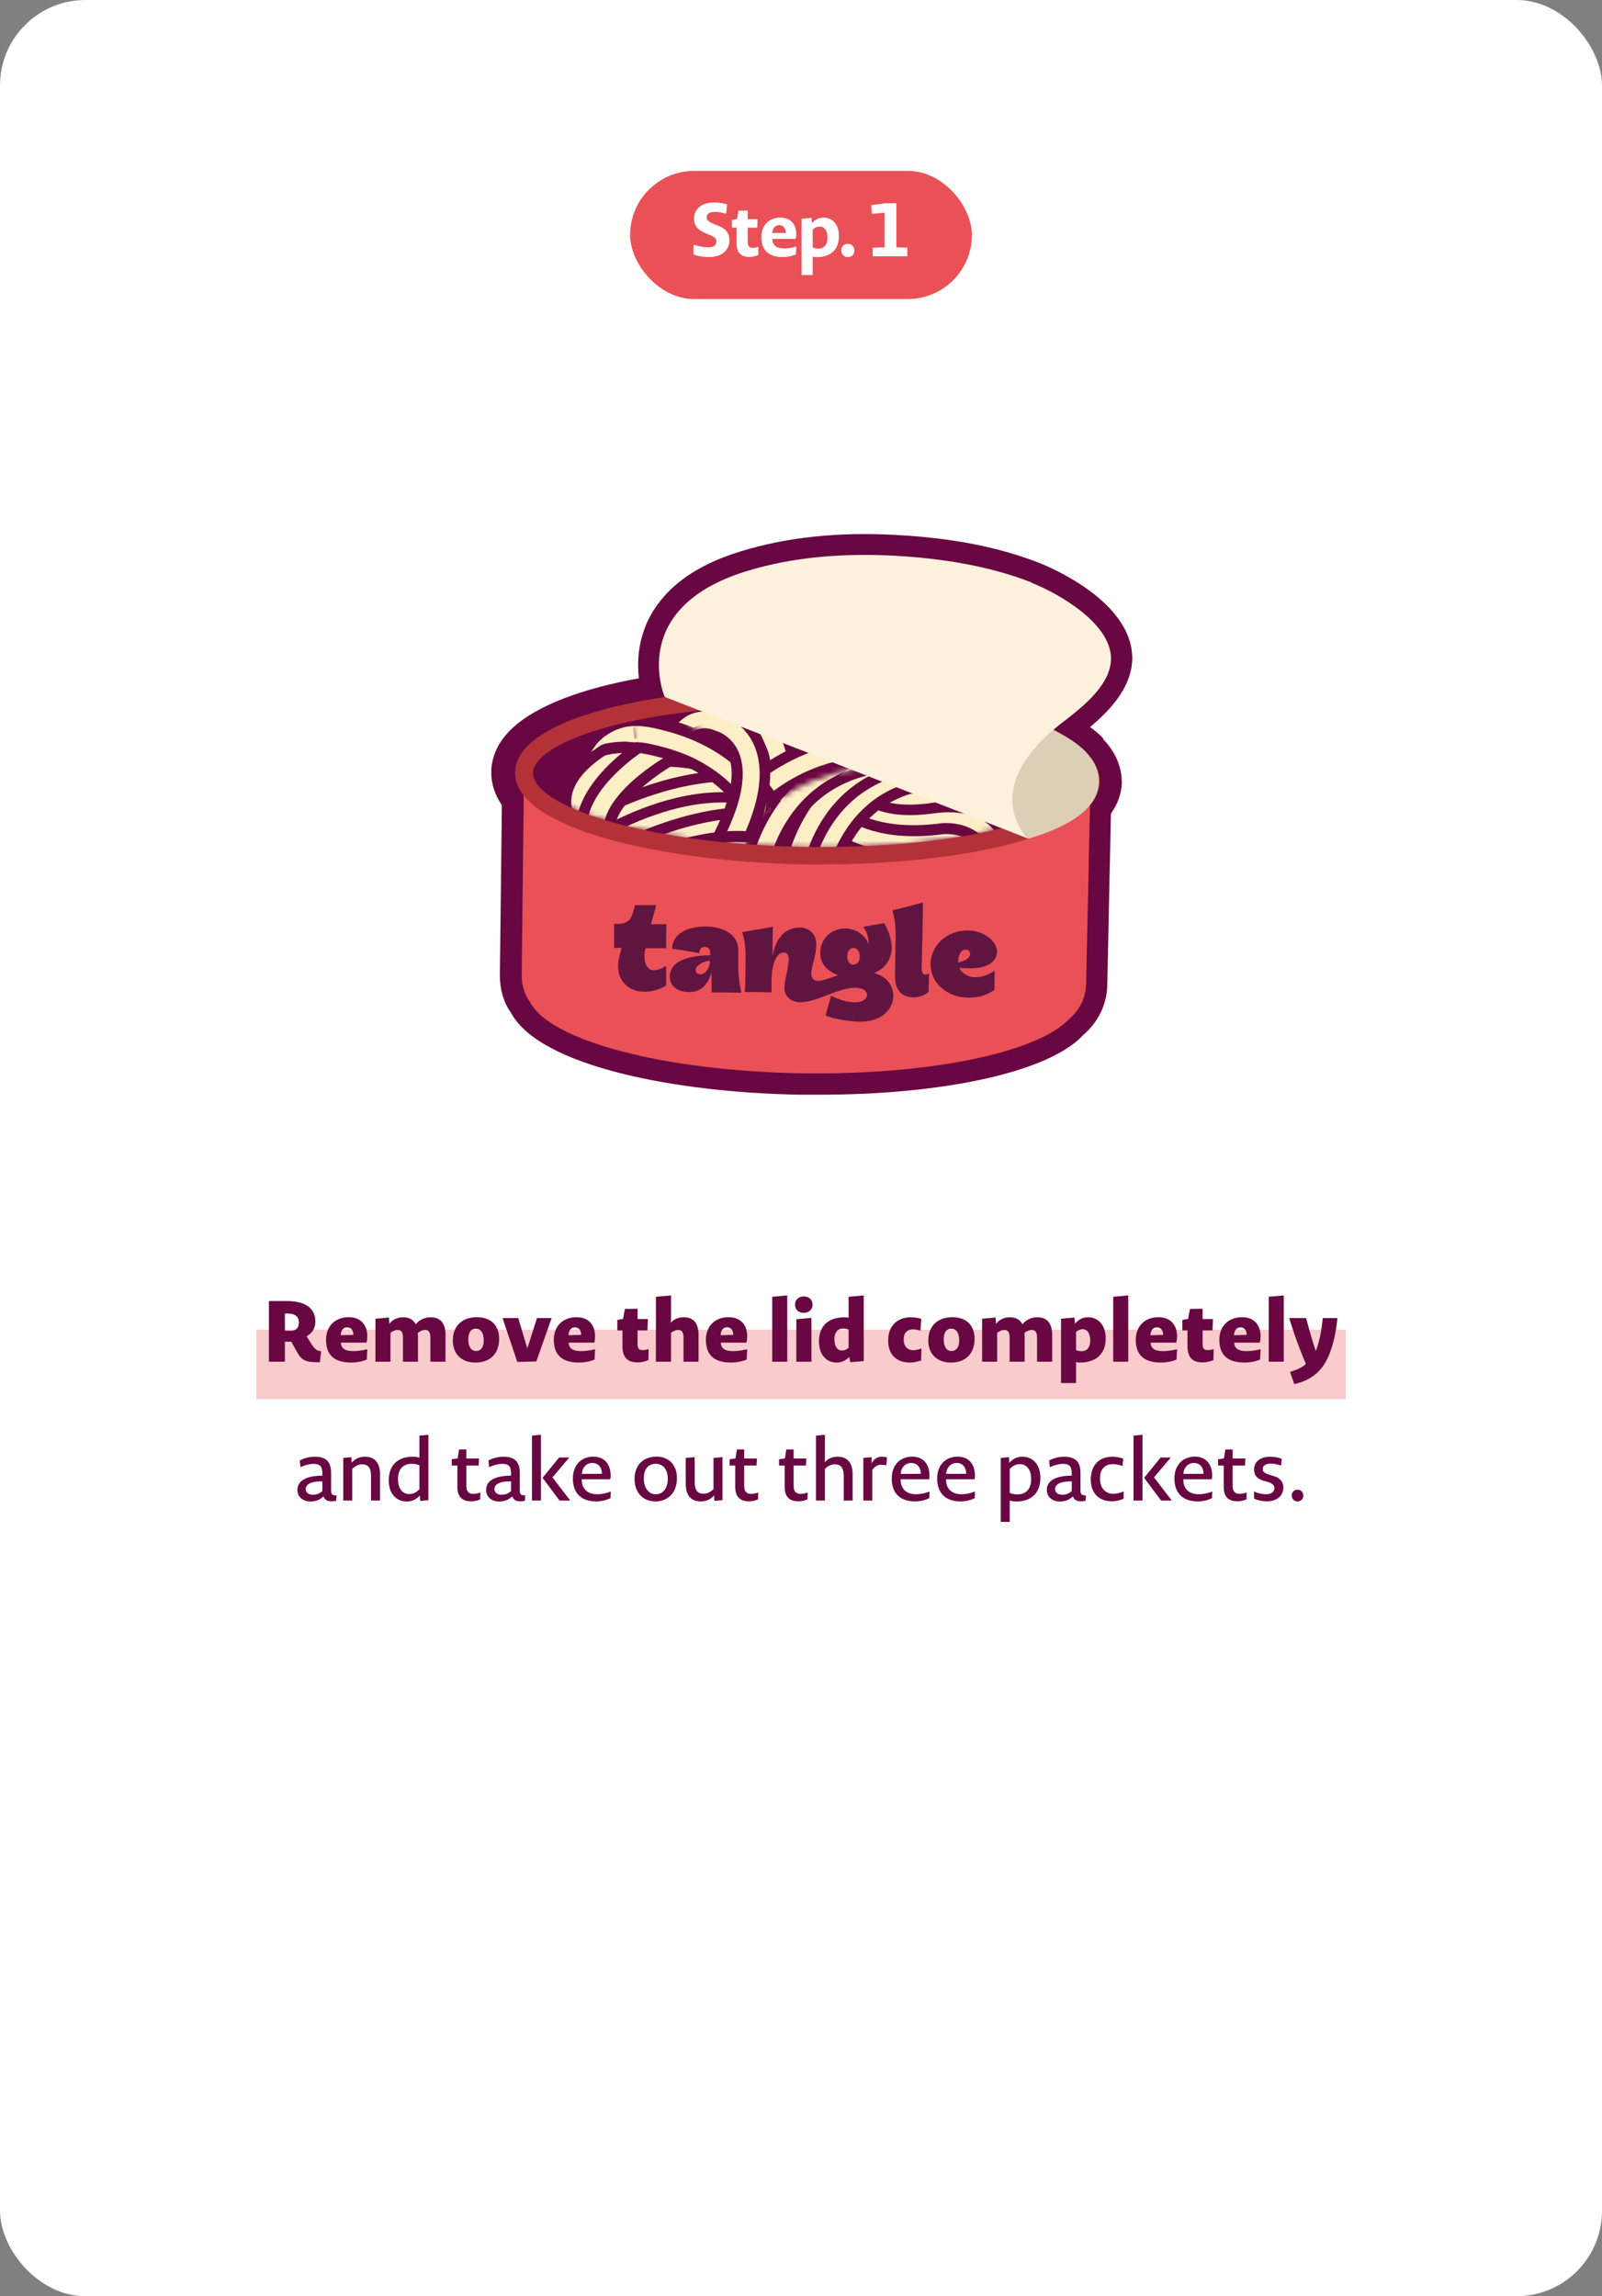 <?xml version="1.0" encoding="UTF-8"?> <svg xmlns="http://www.w3.org/2000/svg" width="300" height="430" viewBox="0 0 300 430" fill="none"><rect x="0" y="0" width="300" height="430" fill="#808080" stroke="none"/><rect width="300" height="430" rx="16" fill="white"></rect><rect x="48" y="249" width="204" height="13" fill="#E95157" fill-opacity="0.3"></rect><path d="M59.909 255.112C57.093 255.08 56.517 254.888 55.381 252.744L54.549 251.256H53.349V255H50.357V243.64H53.797C56.965 243.64 59.061 244.872 59.061 247.448C59.061 248.616 58.549 249.64 57.413 250.232L58.197 251.48C58.981 252.76 59.333 252.936 60.133 253.032L59.909 255.112ZM55.973 247.688C55.973 246.472 55.125 245.976 53.893 245.976H53.349V249.176C53.349 249.176 53.893 249.208 54.469 249.208C55.365 249.208 55.973 248.696 55.973 247.688ZM68.688 254.6C67.792 254.984 66.672 255.16 65.792 255.16C62.144 255.16 61.056 253.304 61.056 250.888C61.056 248.424 62.672 246.664 65.312 246.664C67.472 246.664 68.784 248.024 68.784 250.248C68.784 250.584 68.752 251 68.64 251.432H63.84C63.872 252.456 64.56 253.016 66.08 253.016C66.88 253.016 67.712 252.936 68.784 252.664L68.688 254.6ZM66.176 249.976C66.176 249.048 65.696 248.568 65.008 248.568C64.368 248.568 63.84 249.032 63.808 250.04L66.176 249.976ZM70.308 255V246.952L72.836 246.728L72.916 247.896C73.652 246.968 74.612 246.68 75.556 246.68C76.628 246.68 77.428 247.144 77.86 247.992C78.676 247 79.7 246.68 80.676 246.68C82.596 246.68 83.428 247.976 83.428 249.944V255H80.596V250.472C80.596 249.448 80.26 249.048 79.604 249.048C79.236 249.048 78.756 249.192 78.228 249.624C78.26 249.912 78.276 250.248 78.276 250.6V255H75.46V250.472C75.46 249.448 75.124 249.048 74.468 249.048C74.1 249.048 73.652 249.192 73.124 249.576V255H70.308ZM93.469 250.728C93.469 253.56 91.709 255.16 89.053 255.16C86.381 255.16 84.797 253.496 84.797 251.032C84.797 248.232 86.637 246.664 89.293 246.664C91.901 246.664 93.469 248.152 93.469 250.728ZM90.589 251.048C90.589 249.528 89.997 248.824 89.101 248.824C88.221 248.824 87.693 249.48 87.693 250.872C87.693 252.168 88.237 253 89.101 253H89.197C90.013 253 90.589 252.312 90.589 251.048ZM100.429 254.952L96.877 255.048L94.109 246.824H97.053L98.749 252.52L100.557 246.824H103.309L100.429 254.952ZM111.342 254.6C110.446 254.984 109.326 255.16 108.446 255.16C104.798 255.16 103.71 253.304 103.71 250.888C103.71 248.424 105.326 246.664 107.966 246.664C110.126 246.664 111.438 248.024 111.438 250.248C111.438 250.584 111.406 251 111.294 251.432H106.494C106.526 252.456 107.214 253.016 108.734 253.016C109.534 253.016 110.366 252.936 111.438 252.664L111.342 254.6ZM108.83 249.976C108.83 249.048 108.35 248.568 107.662 248.568C107.022 248.568 106.494 249.032 106.462 250.04L108.83 249.976ZM121.426 254.696C120.754 254.984 120.018 255.128 119.426 255.128C117.922 255.128 116.562 254.6 116.562 252.088V249.144H115.602V247.176L116.674 246.984L117.026 245.112L119.394 245.08V247.016H121.33L121.25 249.144H119.394V251.768C119.394 252.568 119.698 252.824 120.338 252.824C120.594 252.824 120.914 252.808 121.458 252.648L121.426 254.696ZM122.829 255V242.84L125.661 242.584V246.328C125.661 246.888 125.645 247.32 125.613 247.688C126.333 246.92 127.213 246.68 128.077 246.68C129.997 246.68 130.813 247.976 130.813 249.944V255H127.997V250.472C127.997 249.448 127.661 249.048 126.989 249.048C126.621 249.048 126.189 249.192 125.661 249.576V255H122.829ZM139.824 254.6C138.928 254.984 137.808 255.16 136.928 255.16C133.28 255.16 132.192 253.304 132.192 250.888C132.192 248.424 133.808 246.664 136.448 246.664C138.608 246.664 139.92 248.024 139.92 250.248C139.92 250.584 139.888 251 139.776 251.432H134.976C135.008 252.456 135.696 253.016 137.216 253.016C138.016 253.016 138.848 252.936 139.92 252.664L139.824 254.6ZM137.312 249.976C137.312 249.048 136.832 248.568 136.144 248.568C135.504 248.568 134.976 249.032 134.944 250.04L137.312 249.976ZM144.612 255V242.84L147.428 242.584V255H144.612ZM152.164 244.312C152.164 245.208 151.492 245.848 150.516 245.848C149.428 245.848 148.884 245.16 148.884 244.312C148.884 243.432 149.524 242.776 150.516 242.776C151.572 242.776 152.164 243.48 152.164 244.312ZM149.124 255V247.048L151.956 246.792V255H149.124ZM159.218 255.096L159.042 254.12C158.242 254.888 157.522 255.16 156.642 255.16C154.786 255.16 153.362 253.72 153.362 251.176C153.362 248.552 154.882 246.68 158.178 246.68C158.434 246.68 158.658 246.712 158.914 246.76V242.84L161.746 242.584V254.888L159.218 255.096ZM158.914 248.984C158.546 248.856 158.162 248.792 157.842 248.792C156.898 248.792 156.258 249.496 156.258 250.776C156.258 252.312 156.914 252.904 157.634 252.904C158.082 252.904 158.514 252.776 158.914 252.392V248.984ZM172.499 254.776C171.747 255.032 170.963 255.16 170.403 255.16C167.891 255.16 166.323 253.672 166.323 251.048C166.323 248.008 168.323 246.68 170.547 246.68C171.155 246.68 171.971 246.776 172.531 246.984L172.355 249.192C171.747 249.016 171.315 248.952 170.915 248.952C169.923 248.952 169.235 249.544 169.235 250.824C169.235 252.12 169.907 252.84 171.027 252.84C171.363 252.84 171.827 252.776 172.547 252.536L172.499 254.776ZM182.506 250.728C182.506 253.56 180.746 255.16 178.09 255.16C175.418 255.16 173.834 253.496 173.834 251.032C173.834 248.232 175.674 246.664 178.33 246.664C180.938 246.664 182.506 248.152 182.506 250.728ZM179.626 251.048C179.626 249.528 179.034 248.824 178.138 248.824C177.258 248.824 176.73 249.48 176.73 250.872C176.73 252.168 177.274 253 178.138 253H178.234C179.05 253 179.626 252.312 179.626 251.048ZM183.914 255V246.952L186.442 246.728L186.522 247.896C187.258 246.968 188.218 246.68 189.162 246.68C190.234 246.68 191.034 247.144 191.466 247.992C192.282 247 193.306 246.68 194.282 246.68C196.202 246.68 197.034 247.976 197.034 249.944V255H194.202V250.472C194.202 249.448 193.866 249.048 193.21 249.048C192.842 249.048 192.362 249.192 191.834 249.624C191.866 249.912 191.882 250.248 191.882 250.6V255H189.066V250.472C189.066 249.448 188.73 249.048 188.074 249.048C187.706 249.048 187.258 249.192 186.73 249.576V255H183.914ZM207.059 250.648C207.059 253.288 205.539 255.16 202.163 255.16C201.923 255.16 201.699 255.128 201.507 255.08V259H198.691V246.952L201.219 246.728L201.299 247.88C202.147 246.936 202.899 246.68 203.779 246.68C205.635 246.68 207.059 248.12 207.059 250.648ZM204.163 251.048C204.163 249.528 203.507 248.92 202.787 248.92C202.339 248.92 201.907 249.064 201.507 249.432V252.856C201.875 252.984 202.259 253.032 202.563 253.032C203.587 253.032 204.163 252.296 204.163 251.048ZM208.468 255V242.84L211.284 242.584V255H208.468ZM220.323 254.6C219.427 254.984 218.307 255.16 217.427 255.16C213.779 255.16 212.691 253.304 212.691 250.888C212.691 248.424 214.307 246.664 216.947 246.664C219.107 246.664 220.419 248.024 220.419 250.248C220.419 250.584 220.387 251 220.275 251.432H215.475C215.507 252.456 216.195 253.016 217.715 253.016C218.515 253.016 219.347 252.936 220.419 252.664L220.323 254.6ZM217.811 249.976C217.811 249.048 217.331 248.568 216.643 248.568C216.003 248.568 215.475 249.032 215.443 250.04L217.811 249.976ZM227.24 254.696C226.568 254.984 225.832 255.128 225.24 255.128C223.736 255.128 222.376 254.6 222.376 252.088V249.144H221.416V247.176L222.488 246.984L222.84 245.112L225.208 245.08V247.016H227.144L227.064 249.144H225.208V251.768C225.208 252.568 225.512 252.824 226.152 252.824C226.408 252.824 226.728 252.808 227.272 252.648L227.24 254.696ZM235.971 254.6C235.075 254.984 233.955 255.16 233.075 255.16C229.427 255.16 228.339 253.304 228.339 250.888C228.339 248.424 229.955 246.664 232.595 246.664C234.755 246.664 236.067 248.024 236.067 250.248C236.067 250.584 236.035 251 235.923 251.432H231.123C231.155 252.456 231.843 253.016 233.363 253.016C234.163 253.016 234.995 252.936 236.067 252.664L235.971 254.6ZM233.459 249.976C233.459 249.048 232.979 248.568 232.291 248.568C231.651 248.568 231.123 249.032 231.091 250.04L233.459 249.976ZM237.591 255V242.84L240.407 242.584V255H237.591ZM242.374 259.192L241.574 256.904C243.174 256.424 244.022 255.96 244.55 255.4C242.806 251.448 241.414 246.824 241.414 246.824H244.598C244.598 246.824 245.542 250.6 246.406 252.984C246.678 252.328 246.966 251.288 247.19 250.328C247.43 249.208 247.606 247.96 247.702 246.824H250.454C250.262 248.936 249.846 250.984 249.27 252.696C248.694 254.408 247.782 256.232 246.326 257.352C245.142 258.312 243.942 258.84 242.374 259.192ZM62.961 281.048C62.673 281.112 62.401 281.144 62.081 281.144C61.233 281.144 60.753 280.792 60.593 280.216C59.905 280.888 59.073 281.176 58.145 281.176C56.737 281.176 55.697 280.344 55.697 279.016C55.697 277.784 56.545 276.376 60.369 276.328V276.056C60.369 274.76 60.097 274.136 58.753 274.136C58.081 274.136 57.265 274.296 56.257 274.744L56.145 273.496C56.961 273.016 58.081 272.792 58.929 272.792C61.137 272.792 62.001 273.816 62.001 275.816V278.712C62.001 279.656 61.985 280.072 63.025 280.024L62.961 281.048ZM60.369 277.416C57.953 277.368 57.249 278.12 57.249 278.84C57.249 279.464 57.745 279.912 58.609 279.912C59.265 279.912 59.841 279.704 60.369 279.224V277.416ZM64.281 281V273.016L65.801 272.872L65.849 273.912C66.585 273.08 67.417 272.792 68.345 272.792C70.233 272.792 71.161 273.992 71.161 276.072V281H69.481V276.408C69.481 274.92 68.969 274.216 67.833 274.216C67.257 274.216 66.585 274.456 65.961 275.08V281H64.281ZM78.688 281.08L78.624 280.056C77.904 280.872 77.056 281.176 76.144 281.176C74.288 281.176 72.8 279.816 72.8 277.208C72.8 274.536 74.368 272.792 77.248 272.792C77.712 272.792 78.144 272.856 78.544 272.952V268.84L80.224 268.68V280.936L78.688 281.08ZM78.544 274.392C78.048 274.184 77.504 274.12 77.072 274.12C75.536 274.12 74.528 275.096 74.528 276.968C74.528 278.968 75.568 279.784 76.592 279.784C77.248 279.784 77.904 279.576 78.544 278.872V274.392ZM89.924 280.776C89.348 281.048 88.708 281.144 88.26 281.144C86.836 281.144 85.652 280.568 85.652 278.456V274.44H84.596V273.272L85.7 273.112L85.956 271.448L87.332 271.432V273.128H89.716L89.636 274.44H87.332V278.296C87.332 279.464 87.956 279.752 88.644 279.752C88.948 279.752 89.364 279.704 89.956 279.496L89.924 280.776ZM98.298 281.048C98.01 281.112 97.738 281.144 97.418 281.144C96.57 281.144 96.09 280.792 95.93 280.216C95.242 280.888 94.41 281.176 93.482 281.176C92.074 281.176 91.034 280.344 91.034 279.016C91.034 277.784 91.882 276.376 95.706 276.328V276.056C95.706 274.76 95.434 274.136 94.09 274.136C93.418 274.136 92.602 274.296 91.594 274.744L91.482 273.496C92.298 273.016 93.418 272.792 94.266 272.792C96.474 272.792 97.338 273.816 97.338 275.816V278.712C97.338 279.656 97.322 280.072 98.362 280.024L98.298 281.048ZM95.706 277.416C93.29 277.368 92.586 278.12 92.586 278.84C92.586 279.464 93.082 279.912 93.946 279.912C94.602 279.912 95.178 279.704 95.706 279.224V277.416ZM99.619 281V268.84L101.299 268.68V281H99.619ZM104.787 281L101.603 276.744L104.707 272.936H106.611L103.459 276.664L106.787 281H104.787ZM114.318 280.552C113.502 280.952 112.59 281.16 111.646 281.16C108.702 281.16 107.278 279.464 107.278 276.872C107.278 274.408 108.798 272.776 111.134 272.776C113.054 272.776 114.35 274.04 114.35 276.344C114.35 276.52 114.334 276.76 114.286 277.016H108.942C108.926 278.808 110.014 279.816 111.822 279.816C112.542 279.816 113.358 279.704 114.366 279.304L114.318 280.552ZM112.718 275.992C112.718 274.696 111.966 273.96 110.91 273.96C109.934 273.96 109.054 274.68 108.958 276.008L112.718 275.992ZM126.768 276.792C126.768 279.528 125.088 281.16 122.752 281.16C120.304 281.16 118.832 279.416 118.832 276.952C118.832 274.376 120.48 272.776 122.928 272.776C125.28 272.776 126.768 274.328 126.768 276.792ZM125.056 276.936C125.056 275.288 124.256 274.12 122.8 274.12C121.36 274.12 120.56 275.176 120.56 276.856C120.56 278.456 121.36 279.816 122.752 279.816H122.88C124.176 279.816 125.056 278.648 125.056 276.936ZM135.293 272.872V280.936L133.773 281.064L133.725 280.04C133.005 280.872 132.157 281.16 131.229 281.16C129.357 281.16 128.413 279.96 128.413 277.864V273.016L130.093 272.872V277.528C130.093 279.016 130.605 279.72 131.757 279.72C132.333 279.72 133.005 279.48 133.613 278.856V273.016L135.293 272.872ZM141.956 280.776C141.38 281.048 140.74 281.144 140.292 281.144C138.868 281.144 137.684 280.568 137.684 278.456V274.44H136.628V273.272L137.732 273.112L137.988 271.448L139.364 271.432V273.128H141.748L141.668 274.44H139.364V278.296C139.364 279.464 139.988 279.752 140.676 279.752C140.98 279.752 141.396 279.704 141.988 279.496L141.956 280.776ZM151.213 280.776C150.637 281.048 149.997 281.144 149.549 281.144C148.125 281.144 146.941 280.568 146.941 278.456V274.44H145.885V273.272L146.989 273.112L147.245 271.448L148.621 271.432V273.128H151.005L150.925 274.44H148.621V278.296C148.621 279.464 149.245 279.752 149.933 279.752C150.237 279.752 150.653 279.704 151.245 279.496L151.213 280.776ZM152.803 281V268.84L154.483 268.68V272.632C154.483 273.192 154.467 273.512 154.435 273.832C155.155 273.064 155.955 272.792 156.867 272.792C158.739 272.792 159.667 273.992 159.667 276.072V281H158.003V276.408C158.003 274.92 157.491 274.216 156.339 274.216C155.763 274.216 155.091 274.456 154.483 275.08V281H152.803ZM165.977 274.408C165.625 274.328 165.353 274.296 165.065 274.296C164.457 274.296 163.833 274.52 163.353 275.288V281H161.673V273.016L163.209 272.872L163.241 274.04C163.753 273 164.505 272.792 165.193 272.792C165.433 272.792 165.817 272.824 166.105 272.92L165.977 274.408ZM174.029 280.552C173.213 280.952 172.301 281.16 171.357 281.16C168.413 281.16 166.989 279.464 166.989 276.872C166.989 274.408 168.509 272.776 170.845 272.776C172.765 272.776 174.061 274.04 174.061 276.344C174.061 276.52 174.045 276.76 173.997 277.016H168.653C168.637 278.808 169.725 279.816 171.533 279.816C172.253 279.816 173.069 279.704 174.077 279.304L174.029 280.552ZM172.429 275.992C172.429 274.696 171.677 273.96 170.621 273.96C169.645 273.96 168.765 274.68 168.669 276.008L172.429 275.992ZM182.54 280.552C181.724 280.952 180.812 281.16 179.868 281.16C176.924 281.16 175.5 279.464 175.5 276.872C175.5 274.408 177.02 272.776 179.356 272.776C181.276 272.776 182.572 274.04 182.572 276.344C182.572 276.52 182.556 276.76 182.508 277.016H177.164C177.148 278.808 178.236 279.816 180.044 279.816C180.764 279.816 181.58 279.704 182.588 279.304L182.54 280.552ZM180.94 275.992C180.94 274.696 180.188 273.96 179.132 273.96C178.156 273.96 177.276 274.68 177.18 276.008L180.94 275.992ZM194.83 276.76C194.83 279.432 193.246 281.176 190.35 281.176C189.902 281.176 189.454 281.112 189.086 281V285H187.406V273.016L188.958 272.872L188.99 273.96C189.71 273.112 190.574 272.792 191.47 272.792C193.326 272.792 194.83 274.152 194.83 276.76ZM193.102 276.984C193.102 274.984 192.046 274.184 191.038 274.184C190.382 274.184 189.726 274.392 189.086 275.096V279.576C189.582 279.784 190.126 279.848 190.558 279.848C192.11 279.848 193.102 278.856 193.102 276.984ZM203.295 281.048C203.007 281.112 202.735 281.144 202.415 281.144C201.567 281.144 201.087 280.792 200.927 280.216C200.239 280.888 199.407 281.176 198.479 281.176C197.071 281.176 196.031 280.344 196.031 279.016C196.031 277.784 196.879 276.376 200.703 276.328V276.056C200.703 274.76 200.431 274.136 199.087 274.136C198.415 274.136 197.599 274.296 196.591 274.744L196.479 273.496C197.295 273.016 198.415 272.792 199.263 272.792C201.471 272.792 202.335 273.816 202.335 275.816V278.712C202.335 279.656 202.319 280.072 203.359 280.024L203.295 281.048ZM200.703 277.416C198.287 277.368 197.583 278.12 197.583 278.84C197.583 279.464 198.079 279.912 198.943 279.912C199.599 279.912 200.175 279.704 200.703 279.224V277.416ZM210.408 280.664C209.672 281 208.84 281.144 208.248 281.144C205.624 281.144 204.264 279.432 204.264 277.08C204.264 274.28 205.928 272.792 208.28 272.792C208.856 272.792 209.672 272.888 210.344 273.176L210.216 274.536C209.496 274.264 208.888 274.184 208.376 274.184C206.952 274.184 205.992 275.064 205.992 276.888C205.992 278.664 206.984 279.736 208.52 279.736C209 279.736 209.608 279.64 210.424 279.288L210.408 280.664ZM212.268 281V268.84L213.948 268.68V281H212.268ZM217.436 281L214.252 276.744L217.356 272.936H219.26L216.108 276.664L219.436 281H217.436ZM226.967 280.552C226.151 280.952 225.239 281.16 224.295 281.16C221.351 281.16 219.927 279.464 219.927 276.872C219.927 274.408 221.447 272.776 223.783 272.776C225.703 272.776 226.999 274.04 226.999 276.344C226.999 276.52 226.983 276.76 226.935 277.016H221.591C221.575 278.808 222.663 279.816 224.471 279.816C225.191 279.816 226.007 279.704 227.015 279.304L226.967 280.552ZM225.367 275.992C225.367 274.696 224.615 273.96 223.559 273.96C222.583 273.96 221.703 274.68 221.607 276.008L225.367 275.992ZM233.43 280.776C232.854 281.048 232.214 281.144 231.766 281.144C230.342 281.144 229.158 280.568 229.158 278.456V274.44H228.102V273.272L229.206 273.112L229.462 271.448L230.838 271.432V273.128H233.222L233.142 274.44H230.838V278.296C230.838 279.464 231.462 279.752 232.15 279.752C232.454 279.752 232.87 279.704 233.462 279.496L233.43 280.776ZM240.333 278.584C240.333 279.768 239.485 281.144 237.197 281.144C236.461 281.144 235.613 280.984 234.861 280.648L234.829 279.304C235.821 279.72 236.477 279.816 237.101 279.816C238.205 279.816 238.653 279.24 238.653 278.68C238.653 278.264 238.477 277.848 237.405 277.512L236.621 277.288C235.357 276.904 234.845 276.232 234.845 275.176C234.845 273.992 235.725 272.792 237.869 272.792C238.525 272.792 239.389 272.904 240.029 273.192L239.917 274.44C239.133 274.184 238.445 274.088 237.933 274.088C236.861 274.088 236.477 274.584 236.477 275.08C236.477 275.56 236.685 275.848 237.677 276.152L238.461 276.392C239.901 276.808 240.333 277.672 240.333 278.584ZM244.061 280.088C244.061 280.696 243.613 281.16 242.957 281.16C242.333 281.16 241.901 280.68 241.901 280.04C241.901 279.448 242.333 278.968 243.005 278.968C243.629 278.968 244.061 279.448 244.061 280.088Z" fill="#690742"></path><rect x="118" y="32" width="64" height="24" rx="12" fill="#E95157"></rect><path d="M136.601 45.018C136.601 46.376 135.705 48.14 132.709 48.14C131.939 48.14 130.777 48.014 129.881 47.664L129.839 45.816C131.085 46.194 131.925 46.32 132.625 46.32C133.815 46.32 134.151 45.774 134.151 45.242C134.151 44.808 133.983 44.458 133.017 44.038L132.359 43.772C130.399 43.03 129.965 42.05 129.965 40.902C129.979 39.376 131.113 37.92 133.689 37.92C134.375 37.92 135.313 38.004 136.153 38.27L135.985 40.02C135.061 39.768 134.361 39.684 133.871 39.684C132.709 39.684 132.331 40.132 132.331 40.678C132.331 41.14 132.527 41.476 133.675 41.938L134.333 42.204C136.181 42.89 136.601 43.912 136.601 45.018ZM141.989 47.762C141.443 48 140.827 48.126 140.351 48.126C139.063 48.126 137.943 47.636 137.943 45.578V42.638H137.061V41.182L138.013 41.028L138.293 39.46L140.029 39.432V41.056H141.877L141.793 42.638H140.029V45.354C140.029 46.18 140.393 46.418 140.967 46.418C141.219 46.418 141.527 46.39 142.017 46.222L141.989 47.762ZM149.045 47.636C148.289 47.972 147.379 48.14 146.595 48.14C143.627 48.14 142.577 46.572 142.577 44.402C142.577 42.246 143.949 40.748 146.161 40.748C147.967 40.748 149.115 41.91 149.115 43.87C149.115 44.108 149.087 44.416 149.003 44.738H144.621C144.635 45.9 145.377 46.53 146.805 46.53C147.463 46.53 148.191 46.446 149.115 46.166L149.045 47.636ZM147.155 43.618C147.155 42.68 146.637 42.162 145.909 42.162C145.251 42.162 144.663 42.652 144.607 43.646L147.155 43.618ZM157.103 44.234C157.103 46.544 155.759 48.154 152.959 48.154C152.679 48.154 152.413 48.112 152.189 48.042V51.5H150.103V40.972L151.979 40.804L152.035 41.798C152.735 41 153.435 40.748 154.219 40.748C155.843 40.748 157.103 41.994 157.103 44.234ZM154.961 44.528C154.961 43.03 154.261 42.428 153.519 42.428C153.071 42.428 152.609 42.582 152.189 43.016V46.362C152.553 46.502 152.931 46.558 153.253 46.558C154.317 46.558 154.961 45.816 154.961 44.528ZM160 46.922C160 47.622 159.51 48.14 158.754 48.14C158.026 48.14 157.536 47.608 157.536 46.88C157.536 46.18 158.012 45.662 158.782 45.662C159.51 45.662 160 46.18 160 46.922ZM163.422 48V46.39L165.648 46.306V39.838L163.282 40.048L163.142 38.424L165.816 38.06H167.86V46.306L169.904 46.39V48H163.422Z" fill="white"></path><rect width="160" height="160" transform="translate(70 64)" fill="white"></rect><g clip-path="url(#clip0_17_103016)"><path d="M206.61 138.249C205.867 137.509 205.061 136.83 204.132 136.151C207.725 133.129 211.566 129.119 212 124.06C212.805 112.894 196.512 106.169 194.654 105.429C187.096 102.468 178.36 100.74 167.891 100.185C156.987 99.568 147.199 100.617 138.649 103.27C129.914 105.922 124.091 110.364 121.241 116.41C119.445 120.358 119.321 124.121 119.63 127.021C109.47 128.872 100.549 131.956 95.779 136.522C92.681 139.483 92 142.567 92 144.603C92 146.763 92.62 148.798 93.982 150.772L93.611 182.667C93.611 185.32 94.354 187.849 95.655 189.577C100.921 199.694 126.693 204.63 149.925 205C150.978 205 152.031 205 153.084 205C156.058 205 159.032 204.938 161.881 204.815C181.706 203.889 197.256 199.818 202.769 193.895C205.619 191.489 207.292 188.096 207.354 184.518L208.035 152.376C209.336 150.526 210.018 148.613 210.08 146.577C210.08 144.542 209.522 141.457 206.548 138.372L206.61 138.249Z" fill="#690742"></path><path d="M98.133 144.418C97.947 159.718 97.885 167.368 97.699 182.667C97.699 184.58 98.257 186.307 99.31 187.726C103.027 194.883 124.276 200.558 150.11 200.99C174.085 201.36 194.344 197.103 200.229 190.811C202.087 189.269 203.326 186.924 203.388 184.333C203.574 175.388 203.698 170.946 203.884 162.001C203.884 160.643 203.884 159.903 203.946 158.546C204.008 155.215 204.07 153.549 204.132 150.217C204.132 149.786 204.132 149.601 204.132 149.169C204.132 147.935 204.132 147.318 204.194 146.084C182.821 173.784 101.85 157.929 98.071 144.357L98.133 144.418Z" fill="#E95157"></path><mask id="mask0_17_103016" style="mask-type:luminance" maskUnits="userSpaceOnUse" x="99" y="128" width="104" height="31"><path d="M202.956 145.097C202.77 152.87 180.22 159.163 150.979 158.731C121.737 158.237 99.063 151.328 99.125 143.493C99.187 135.72 122.109 128.07 151.412 128.563C180.777 129.057 203.08 137.324 202.894 145.097L202.956 145.097Z" fill="white"></path></mask><g mask="url(#mask0_17_103016)"><path d="M126.88 142.012C126.447 142.012 126.013 141.951 125.58 141.765C123.721 141.025 122.792 139.051 123.473 137.2C123.597 136.83 124.898 133.56 128.305 132.018C129.916 131.278 132.58 130.723 136.111 132.141C137.97 132.882 138.899 134.979 138.156 136.83C137.412 138.681 135.306 139.545 133.447 138.866C132.704 138.619 131.031 137.941 130.226 139.791C129.668 141.149 128.305 142.012 126.819 142.012L126.88 142.012Z" fill="#690742"></path><path d="M126.88 140.038C126.88 140.038 126.509 140.038 126.323 139.915C125.517 139.606 125.084 138.681 125.393 137.879C125.517 137.571 126.509 135.041 129.172 133.869C131.031 133.067 133.075 133.129 135.43 133.992C136.235 134.301 136.669 135.226 136.297 136.028C135.987 136.83 135.058 137.2 134.252 136.892C132.766 136.337 131.527 136.213 130.473 136.707C128.987 137.324 128.367 138.928 128.367 138.928C128.119 139.545 127.5 139.977 126.88 139.977L126.88 140.038Z" fill="#FCEEC5"></path><path d="M143.732 156.819C142.431 156.819 141.192 156.14 140.572 154.906C139.085 152.13 136.669 149.169 134.377 147.256C133.386 146.454 132.395 145.714 131.279 145.035C128.801 143.493 125.952 142.383 122.606 141.581C121.181 141.21 119.509 140.902 118.393 141.087C117.588 141.21 116.907 141.581 116.287 142.074C115.172 143 114.676 144.542 115.11 146.084C115.606 147.997 114.429 149.971 112.508 150.464C110.588 150.958 108.605 149.786 108.11 147.873C106.994 143.616 108.357 139.298 111.641 136.522C113.19 135.226 115.048 134.363 117.092 133.992C119.694 133.499 122.173 133.992 124.341 134.548C128.43 135.535 131.961 136.954 135.12 138.866C136.483 139.73 137.846 140.717 139.085 141.704C142.121 144.233 145.095 147.873 147.015 151.451C147.944 153.179 147.325 155.4 145.528 156.325C144.971 156.633 144.413 156.757 143.794 156.757L143.732 156.819Z" fill="#690742"></path><path d="M143.732 154.783C143.174 154.783 142.616 154.474 142.369 153.981C140.696 150.958 138.218 147.873 135.678 145.714C134.563 144.789 133.448 143.987 132.332 143.308C129.669 141.642 126.633 140.47 123.04 139.606C121.305 139.175 119.508 138.804 117.96 139.113C116.845 139.298 115.791 139.792 114.924 140.532C113.189 142.012 112.446 144.295 113.066 146.639C113.313 147.441 112.818 148.305 111.95 148.552C111.083 148.799 110.278 148.243 110.03 147.441C109.101 143.987 110.216 140.408 112.88 138.188C114.181 137.139 115.729 136.398 117.34 136.09C119.57 135.72 121.801 136.152 123.721 136.645C127.624 137.571 130.908 138.928 133.881 140.717C135.12 141.457 136.359 142.383 137.598 143.37C140.448 145.714 143.236 149.169 145.032 152.562C145.466 153.302 145.156 154.228 144.413 154.659C144.165 154.783 143.917 154.844 143.67 154.844L143.732 154.783Z" fill="#FCEEC5"></path><path d="M123.537 170.452C121.802 170.452 120.253 169.157 119.943 167.368C119.634 165.394 120.997 163.543 122.979 163.296C142.122 160.458 150.671 155.708 154.45 152.192C156.309 150.464 157.052 147.873 156.433 145.344C155.751 142.691 153.831 140.655 151.229 139.915C132.458 134.609 108.173 161.815 107.925 162.124C106.562 163.605 104.332 163.728 102.845 162.432C101.358 161.137 101.172 158.854 102.535 157.374C103.65 156.14 130.165 126.589 153.211 133.005C158.291 134.424 162.194 138.496 163.495 143.678C164.734 148.798 163.248 153.981 159.407 157.497C152.84 163.605 140.945 167.985 124.032 170.452C123.846 170.452 123.661 170.452 123.475 170.452L123.537 170.452Z" fill="#690742"></path><path d="M123.535 168.416C122.791 168.416 122.11 167.861 121.986 167.121C121.862 166.257 122.482 165.455 123.287 165.332C139.085 162.988 150.05 159.101 155.873 153.734C158.29 151.451 159.281 148.181 158.475 144.85C157.67 141.457 155.192 138.866 151.847 137.941C131.898 132.327 106.746 160.458 106.436 160.767C105.879 161.384 104.887 161.445 104.268 160.89C103.648 160.335 103.586 159.348 104.144 158.731C105.197 157.497 130.845 128.81 152.714 134.979C157.112 136.213 160.458 139.668 161.511 144.171C162.564 148.552 161.263 152.993 158.042 156.016C151.785 161.877 140.262 166.01 123.783 168.416C123.721 168.416 123.597 168.416 123.535 168.416Z" fill="#FCEEC5"></path><path d="M139.767 150.341C139.271 150.341 138.837 150.156 138.527 149.724C132.704 142.259 115.853 146.516 115.667 146.516C114.8 146.763 113.933 146.207 113.747 145.405C113.499 144.542 114.057 143.678 114.862 143.493C115.605 143.308 133.881 138.743 141.006 147.811C141.563 148.49 141.439 149.477 140.758 150.032C140.448 150.279 140.138 150.341 139.767 150.341Z" fill="#FCEEC5"></path><path d="M135.802 153.425C135.244 153.425 134.625 153.302 134.067 152.994C125.394 148.305 113.685 152.438 113.561 152.438C111.703 153.117 109.596 152.13 108.915 150.279C108.233 148.428 109.225 146.331 111.083 145.652C111.703 145.467 126.013 140.47 137.474 146.639C139.209 147.565 139.891 149.786 138.961 151.513C138.28 152.747 137.041 153.425 135.802 153.425Z" fill="#690742"></path><path d="M139.768 152.377C138.715 152.377 137.6 151.883 136.919 150.958C132.768 145.652 120.254 147.441 116.227 148.49C114.244 148.983 112.324 147.811 111.828 145.899C111.333 143.986 112.51 142.012 114.43 141.519C116.475 140.963 134.936 136.645 142.68 146.516C143.919 148.058 143.609 150.341 142.061 151.575C141.379 152.068 140.636 152.315 139.83 152.315L139.768 152.377Z" fill="#690742"></path><path d="M135.802 153.425C135.244 153.425 134.625 153.302 134.067 152.994C125.394 148.305 113.685 152.438 113.561 152.438C111.703 153.117 109.596 152.13 108.915 150.279C108.233 148.428 109.225 146.331 111.083 145.652C111.703 145.467 126.013 140.47 137.474 146.639C139.209 147.565 139.891 149.786 138.961 151.513C138.28 152.747 137.041 153.425 135.802 153.425Z" fill="#FCEEC5"></path><path d="M192.982 159.718C192.982 159.718 192.548 159.718 192.3 159.718C190.318 159.348 189.017 157.497 189.388 155.523C189.822 153.302 189.946 150.341 188.459 148.675C186.91 147.009 183.937 146.824 182.883 146.886C176.131 147.071 171.546 145.837 168.944 143.123C167.21 141.272 166.714 139.175 166.9 137.756C167.086 135.781 168.944 134.239 170.865 134.486C172.723 134.671 174.148 136.213 174.148 138.002C174.396 138.496 176.317 139.915 182.512 139.668C183.069 139.668 189.636 139.175 193.849 143.74C196.699 146.824 197.628 151.205 196.575 156.757C196.265 158.484 194.716 159.718 193.044 159.718L192.982 159.718Z" fill="#690742"></path><path d="M192.981 157.682C192.981 157.682 192.795 157.682 192.671 157.682C191.804 157.559 191.246 156.695 191.432 155.893C192.175 152.007 191.68 149.107 190.007 147.256C187.467 144.418 182.821 144.85 182.759 144.85C176.749 145.035 172.661 144.048 170.492 141.766C168.82 139.977 168.943 138.187 168.943 138.002C169.005 137.139 169.811 136.645 170.616 136.583C171.483 136.645 172.103 137.385 172.041 138.249C172.041 138.311 172.041 138.989 172.784 139.73C173.652 140.593 176.13 142.012 182.511 141.766C182.635 141.766 188.644 141.272 192.237 145.22C194.591 147.811 195.397 151.636 194.467 156.51C194.344 157.25 193.662 157.806 192.919 157.806L192.981 157.682Z" fill="#FCEEC5"></path><path d="M102.224 164.777C101.171 164.777 100.118 164.283 99.374 163.419C98.135 161.877 98.383 159.595 99.932 158.361C100.985 157.559 126.013 138.126 149.741 146.207C151.661 146.824 152.653 148.922 151.971 150.773C151.352 152.685 149.307 153.672 147.387 152.993C127.376 146.207 104.64 163.851 104.454 163.975C103.773 164.468 103.029 164.777 102.224 164.777Z" fill="#690742"></path><path d="M102.223 162.741C101.789 162.741 101.294 162.556 100.984 162.124C100.426 161.445 100.55 160.458 101.232 159.965C102.223 159.163 126.384 140.408 149.058 148.12C149.864 148.367 150.297 149.292 150.05 150.094C149.74 150.896 148.872 151.328 148.067 151.081C127.004 143.925 103.4 162.247 103.152 162.433C102.842 162.679 102.533 162.741 102.161 162.741L102.223 162.741Z" fill="#FCEEC5"></path><path d="M106.498 166.627C105.135 166.627 103.772 165.825 103.214 164.53C102.595 163.234 102.904 161.63 103.896 160.582C104.081 160.396 125.764 143.184 144.536 149.909C146.394 150.587 147.386 152.623 146.704 154.536C146.023 156.386 143.978 157.374 142.058 156.695C128.243 151.76 110.277 164.715 109.038 165.702C108.728 166.01 108.356 166.257 107.922 166.442C107.489 166.627 106.993 166.689 106.56 166.689L106.498 166.627Z" fill="#690742"></path><path d="M106.5 164.53C105.881 164.53 105.323 164.16 105.076 163.605C104.828 163.049 104.952 162.371 105.385 161.877C105.571 161.692 126.511 145.467 143.795 151.698C144.601 152.007 145.034 152.87 144.724 153.672C144.415 154.474 143.547 154.906 142.742 154.598C127.688 149.169 108.607 163.235 107.677 163.975C107.554 164.098 107.368 164.222 107.182 164.345C106.996 164.407 106.748 164.468 106.562 164.468L106.5 164.53Z" fill="#FCEEC5"></path><path d="M105.755 171.624C104.702 171.624 103.649 171.131 102.906 170.267C101.667 168.725 101.914 166.442 103.463 165.208C104.516 164.345 129.483 144.973 153.21 153.055C155.069 153.672 156.122 155.77 155.44 157.62C154.821 159.471 152.777 160.52 150.856 159.841C130.908 152.993 108.171 170.637 107.924 170.822C107.242 171.316 106.499 171.624 105.693 171.624L105.755 171.624Z" fill="#690742"></path><path d="M105.754 169.589C105.321 169.589 104.825 169.404 104.515 168.972C103.958 168.293 104.082 167.306 104.763 166.812C105.754 166.01 129.915 147.256 152.59 154.968C153.395 155.214 153.829 156.14 153.581 156.942C153.271 157.744 152.404 158.176 151.598 157.929C130.535 150.711 106.993 169.033 106.745 169.218C106.436 169.465 106.126 169.527 105.754 169.527L105.754 169.589Z" fill="#FCEEC5"></path><path d="M181.585 172.612C181.585 172.612 181.152 172.612 180.904 172.612C178.921 172.242 177.62 170.391 177.992 168.417C178.24 166.936 178.116 166.072 177.806 165.826C177.496 165.455 176.629 165.332 176.01 165.332C161.761 167.245 155.132 162.186 154.45 161.569C152.902 160.273 152.716 157.991 154.017 156.51C155.318 155.029 157.548 154.783 159.035 156.017C159.221 156.14 164.115 159.656 175.204 158.176C175.824 158.114 180.222 157.806 183.072 160.952C184.435 162.433 185.86 165.147 185.054 169.712C184.745 171.44 183.196 172.673 181.523 172.673L181.585 172.612Z" fill="#690742"></path><path d="M181.584 170.637C181.584 170.637 181.398 170.637 181.274 170.637C180.407 170.452 179.849 169.65 179.973 168.787C180.345 166.813 180.097 165.332 179.292 164.468C178.115 163.173 175.884 163.358 175.884 163.358C162.131 165.209 156.06 160.273 155.812 160.088C155.131 159.533 155.069 158.546 155.626 157.867C156.184 157.189 157.175 157.127 157.857 157.682C157.857 157.682 163.246 161.939 175.575 160.273C175.823 160.273 179.416 159.965 181.646 162.371C183.195 164.036 183.628 166.381 183.071 169.404C182.947 170.144 182.265 170.699 181.522 170.699L181.584 170.637Z" fill="#FCEEC5"></path><path d="M189.141 161.754C187.468 161.754 185.981 160.582 185.609 158.916C184.184 152.5 179.166 152.87 177.679 153.179C165.165 155.338 159.837 151.39 159.28 150.958C157.731 149.662 157.483 147.441 158.784 145.899C160.023 144.357 162.254 144.11 163.802 145.344C164.05 145.467 167.643 147.688 176.378 146.146C181.582 145.035 190.441 147.194 192.672 157.435C193.105 159.409 191.866 161.322 189.884 161.754C189.636 161.754 189.388 161.815 189.079 161.815L189.141 161.754Z" fill="#690742"></path><path d="M189.142 159.718C188.399 159.718 187.779 159.224 187.594 158.484C185.673 149.786 178.177 151.019 177.248 151.204C165.415 153.24 160.707 149.539 160.521 149.354C159.839 148.798 159.715 147.811 160.273 147.133C160.831 146.454 161.822 146.331 162.503 146.886C162.627 146.948 166.592 149.786 176.69 148.058C180.593 147.256 188.585 148.243 190.691 157.806C190.877 158.669 190.319 159.471 189.452 159.656C189.328 159.656 189.204 159.656 189.142 159.656L189.142 159.718Z" fill="#FCEEC5"></path><path d="M186.602 165.332C184.62 165.332 183.009 163.728 183.009 161.754C183.009 159.409 182.08 158.669 181.832 158.422C180.283 157.127 177.186 157.25 176.195 157.374C162.627 159.409 158.291 154.166 157.547 153.117C156.432 151.451 156.866 149.23 158.538 148.12C160.149 147.009 162.317 147.441 163.433 148.922C163.68 149.169 166.406 151.636 175.079 150.279C175.761 150.156 182.018 149.23 186.478 152.87C188.213 154.289 190.258 156.942 190.319 161.63C190.319 163.605 188.771 165.27 186.726 165.27L186.602 165.332Z" fill="#690742"></path><path d="M186.601 163.296C185.733 163.296 185.052 162.617 184.99 161.754C184.99 159.533 184.308 157.99 183.069 156.88C180.467 154.659 175.883 155.399 175.821 155.399C163.245 157.312 159.59 152.562 159.218 152.006C158.722 151.266 158.908 150.279 159.652 149.785C160.333 149.292 161.324 149.477 161.82 150.156C161.944 150.279 164.918 153.795 175.325 152.253C175.573 152.253 181.335 151.266 185.114 154.412C187.096 156.078 188.149 158.546 188.211 161.692C188.211 162.556 187.53 163.296 186.663 163.296L186.601 163.296Z" fill="#FCEEC5"></path><path d="M182.698 168.602C182.698 168.602 182.265 168.602 182.017 168.602C180.035 168.231 178.734 166.381 179.105 164.406C179.353 162.926 179.229 162.062 178.919 161.815C178.61 161.445 177.742 161.384 177.123 161.322C162.812 163.296 156.245 158.176 155.564 157.559C154.015 156.263 153.829 153.981 155.13 152.5C156.369 150.958 158.661 150.773 160.148 152.006C160.334 152.13 165.228 155.646 176.317 154.166C176.937 154.104 181.336 153.795 184.185 156.942C185.548 158.422 186.973 161.137 186.168 165.702C185.858 167.429 184.309 168.663 182.637 168.663L182.698 168.602Z" fill="#690742"></path><path d="M182.697 166.566C182.697 166.566 182.511 166.566 182.388 166.566C181.52 166.381 180.963 165.579 181.087 164.715C181.458 162.741 181.21 161.26 180.405 160.397C179.228 159.101 176.998 159.286 176.998 159.286C163.245 161.137 157.173 156.201 156.925 156.016C156.244 155.461 156.182 154.474 156.74 153.795C157.297 153.117 158.288 153.055 158.97 153.61C159.094 153.672 164.484 157.867 176.688 156.201C176.936 156.201 180.529 155.893 182.821 158.299C184.37 159.965 184.804 162.309 184.246 165.332C184.122 166.072 183.441 166.627 182.697 166.627L182.697 166.566Z" fill="#FCEEC5"></path><path d="M153.332 167.244C153.332 167.244 152.899 167.244 152.651 167.244C150.668 166.874 149.367 165.023 149.739 163.049C151.226 154.844 159.404 139.73 178.98 140.593C180.963 140.717 182.511 142.382 182.388 144.357C182.264 146.331 180.591 147.873 178.609 147.75C160.209 146.886 156.987 163.605 156.864 164.345C156.554 166.072 155.005 167.306 153.332 167.306L153.332 167.244Z" fill="#690742"></path><path d="M153.335 165.209C153.335 165.209 153.149 165.209 153.025 165.209C152.158 165.023 151.6 164.221 151.724 163.358C151.724 163.111 155.937 141.395 178.859 142.568C179.726 142.568 180.408 143.37 180.346 144.233C180.346 145.097 179.602 145.714 178.735 145.714L178.673 145.714C158.601 144.727 154.946 163.173 154.822 163.913C154.698 164.653 154.016 165.209 153.273 165.209L153.335 165.209Z" fill="#FCEEC5"></path><path d="M148.379 167.615C148.379 167.615 148.069 167.615 147.945 167.615C145.963 167.368 144.538 165.579 144.786 163.605C145.839 154.474 153.769 137.2 176.071 137.015C178.054 137.015 179.664 138.619 179.664 140.594C179.664 142.568 178.054 144.233 176.071 144.233C154.636 144.418 152.034 163.666 151.91 164.468C151.662 166.319 150.114 167.615 148.317 167.615L148.379 167.615Z" fill="#690742"></path><path d="M148.377 165.579C148.377 165.579 148.253 165.579 148.191 165.579C147.324 165.455 146.704 164.715 146.828 163.852C146.828 163.605 149.988 139.298 176.069 139.051C176.937 139.051 177.618 139.73 177.68 140.594C177.68 141.457 176.999 142.198 176.131 142.198C152.838 142.444 150.112 163.296 149.988 164.222C149.864 165.024 149.182 165.641 148.439 165.641L148.377 165.579Z" fill="#FCEEC5"></path><path d="M180.963 147.195C179.91 147.195 178.919 146.763 178.175 145.899C168.449 134.301 144.102 144.233 143.854 144.357C141.996 145.097 139.889 144.233 139.146 142.444C138.403 140.594 139.208 138.496 141.066 137.756C142.244 137.262 170.617 125.664 183.751 141.334C185.052 142.876 184.804 145.159 183.317 146.393C182.636 146.948 181.831 147.256 181.025 147.256L180.963 147.195Z" fill="#690742"></path><path d="M180.966 145.159C180.532 145.159 180.037 144.973 179.727 144.603C169.009 131.833 143.299 142.382 143.052 142.506C142.246 142.876 141.317 142.506 140.945 141.642C140.636 140.84 140.945 139.915 141.813 139.606C142.99 139.113 169.939 128.07 182.143 142.629C182.701 143.308 182.639 144.295 181.957 144.85C181.647 145.097 181.276 145.22 180.966 145.22L180.966 145.159Z" fill="#FCEEC5"></path><path d="M139.952 164.53C139.333 164.53 138.713 164.345 138.093 164.036C136.359 163.049 135.801 160.828 136.792 159.101C143.05 148.552 142.616 143.308 141.749 141.087C140.819 138.743 138.837 138.064 138.713 138.064C136.854 137.509 135.739 135.535 136.235 133.622C136.792 131.71 138.713 130.599 140.572 131.093C141.129 131.216 146.023 132.635 148.315 138.187C150.794 144.233 148.997 152.5 142.926 162.741C142.244 163.851 141.067 164.53 139.828 164.53L139.952 164.53Z" fill="#690742"></path><path d="M139.951 162.556C139.951 162.556 139.394 162.494 139.146 162.309C138.403 161.877 138.155 160.89 138.588 160.15C145.031 149.292 144.907 143.37 143.668 140.285C142.367 137.015 139.518 136.152 139.394 136.152C138.526 135.905 138.031 135.041 138.279 134.239C138.526 133.375 139.394 132.882 140.199 133.129C140.385 133.129 144.66 134.363 146.58 139.051C148.81 144.48 147.076 152.13 141.376 161.754C141.066 162.247 140.571 162.556 140.013 162.556L139.951 162.556Z" fill="#FCEEC5"></path><path d="M192.859 167.429C192.859 167.429 192.239 167.429 191.929 167.306C190.009 166.812 188.832 164.838 189.327 162.926C189.823 161.013 189.575 158.916 188.584 156.633C186.602 152.191 182.761 149.477 179.911 147.935C159.033 136.892 144.846 150.649 144.227 151.266C142.802 152.685 140.51 152.685 139.147 151.266C137.722 149.847 137.722 147.626 139.147 146.207C139.333 146.022 157.608 127.946 183.38 141.58C188.956 144.542 193.045 148.737 195.275 153.734C196.948 157.559 197.319 161.26 196.452 164.777C196.018 166.381 194.593 167.491 192.983 167.491L192.859 167.429Z" fill="#690742"></path><path d="M192.861 165.394C192.861 165.394 192.613 165.394 192.427 165.394C191.56 165.147 191.064 164.283 191.312 163.481C191.931 161.137 191.621 158.608 190.444 155.893C188.276 150.958 184.001 147.935 180.842 146.269C158.539 134.424 143.423 149.292 142.742 149.909C142.06 150.526 141.131 150.526 140.512 149.909C139.892 149.292 139.892 148.305 140.512 147.688C140.697 147.503 157.92 130.538 182.329 143.431C187.471 146.146 191.312 150.032 193.294 154.598C194.781 157.991 195.153 161.26 194.347 164.283C194.161 164.962 193.542 165.455 192.799 165.455L192.861 165.394Z" fill="#FCEEC5"></path><path d="M109.906 156.88C108.976 156.88 108.109 156.572 107.366 155.893C106.003 154.598 104.516 152.006 105.073 148.86C105.817 144.172 110.401 139.976 119.136 136.028C120.995 135.226 123.101 136.028 123.907 137.817C124.712 139.606 123.907 141.766 122.11 142.568C113.375 146.454 112.384 149.354 112.26 149.847C112.198 150.217 112.26 150.464 112.446 150.588C113.932 151.945 113.994 154.166 112.631 155.646C111.95 156.387 110.959 156.757 109.968 156.757L109.906 156.88Z" fill="#690742"></path><path d="M109.781 154.844C109.409 154.844 109.037 154.721 108.728 154.412C107.922 153.672 106.621 151.76 107.055 149.169C107.675 145.22 112.011 141.457 119.941 137.879C120.746 137.509 121.676 137.879 122.047 138.681C122.419 139.483 122.047 140.408 121.242 140.778C112.321 144.788 110.462 148.058 110.215 149.6C109.967 151.081 110.896 152.006 110.896 152.068C111.516 152.685 111.516 153.672 110.896 154.289C110.586 154.597 110.153 154.783 109.719 154.783L109.781 154.844Z" fill="#FCEEC5"></path><path d="M112.447 162.679C111.146 162.679 109.969 162.001 109.288 160.828C103.836 151.019 114.678 141.395 121.926 137.262C123.661 136.275 125.891 136.892 126.882 138.619C127.873 140.347 127.254 142.568 125.581 143.555C125.457 143.616 112.386 151.451 115.669 157.374C116.66 159.101 115.979 161.322 114.244 162.247C113.687 162.556 113.067 162.679 112.509 162.679L112.447 162.679Z" fill="#690742"></path><path d="M112.445 160.643C111.887 160.643 111.33 160.335 111.082 159.841C105.197 149.292 122.233 139.421 122.915 139.051C123.658 138.619 124.649 138.866 125.083 139.668C125.517 140.408 125.269 141.395 124.463 141.827C124.34 141.889 109.471 150.526 113.808 158.361C114.241 159.101 113.932 160.088 113.188 160.52C112.94 160.643 112.693 160.705 112.445 160.705L112.445 160.643Z" fill="#FCEEC5"></path><mask id="mask1_17_103016" style="mask-type:luminance" maskUnits="userSpaceOnUse" x="117" y="132" width="37" height="28"><path d="M117.465 132.759C118.58 137.632 119.199 140.038 120.315 144.912C129.731 150.711 134.44 153.672 143.856 159.533C147.883 156.942 149.927 155.646 153.954 153.055C144.723 145.035 140.077 141.087 130.784 133.067C125.457 132.944 122.793 132.882 117.465 132.82L117.465 132.759Z" fill="white"></path></mask><g mask="url(#mask1_17_103016)"><path d="M143.732 156.819C142.431 156.819 141.192 156.14 140.572 154.906C139.085 152.13 136.669 149.169 134.377 147.256C133.386 146.454 132.395 145.714 131.279 145.035C128.801 143.493 125.952 142.383 122.606 141.581C121.181 141.21 119.509 140.902 118.393 141.087C117.588 141.21 116.907 141.581 116.287 142.074C115.172 143 114.676 144.542 115.11 146.084C115.606 147.997 114.429 149.971 112.508 150.464C110.588 150.958 108.605 149.786 108.11 147.873C106.994 143.616 108.357 139.298 111.641 136.522C113.19 135.226 115.048 134.363 117.092 133.992C119.694 133.499 122.173 133.992 124.341 134.548C128.43 135.535 131.961 136.954 135.12 138.866C136.483 139.73 137.846 140.717 139.085 141.704C142.121 144.233 145.095 147.873 147.015 151.451C147.944 153.179 147.325 155.4 145.528 156.325C144.971 156.633 144.413 156.757 143.794 156.757L143.732 156.819Z" fill="#690742"></path><path d="M143.732 154.783C143.174 154.783 142.616 154.474 142.369 153.981C140.696 150.958 138.218 147.873 135.678 145.714C134.563 144.789 133.448 143.987 132.332 143.308C129.669 141.642 126.633 140.47 123.04 139.606C121.305 139.175 119.508 138.804 117.96 139.113C116.845 139.298 115.791 139.792 114.924 140.532C113.189 142.012 112.446 144.295 113.066 146.639C113.313 147.441 112.818 148.305 111.95 148.552C111.083 148.799 110.278 148.243 110.03 147.441C109.101 143.987 110.216 140.408 112.88 138.188C114.181 137.139 115.729 136.398 117.34 136.09C119.57 135.72 121.801 136.152 123.721 136.645C127.624 137.571 130.908 138.928 133.881 140.717C135.12 141.457 136.359 142.383 137.598 143.37C140.448 145.714 143.236 149.169 145.032 152.562C145.466 153.302 145.156 154.228 144.413 154.659C144.165 154.783 143.917 154.844 143.67 154.844L143.732 154.783Z" fill="#FCEEC5"></path></g><path d="M112.137 139.545C112.137 139.545 115.792 138.496 118.951 139.051C118.766 137.817 118.704 137.2 118.518 135.967C118.518 135.967 114.491 137.447 114.367 137.509C114.243 137.509 112.137 139.545 112.137 139.545Z" fill="#FCEEC5"></path><path d="M111.949 139.791C111.949 139.791 112.631 139.483 113.25 139.298C113.064 139.051 112.94 138.928 112.693 138.681C112.383 139.051 112.259 139.174 111.949 139.545C111.949 139.606 111.949 139.668 111.949 139.73L111.949 139.791Z" fill="#EBE0D1"></path><path d="M112.941 141.581C112.941 141.581 115.667 140.594 119.446 141.21C119.817 140.408 119.941 139.977 120.313 139.175C120.313 139.175 116.41 138.558 113.189 139.36C113.065 140.285 113.003 140.717 112.879 141.642L112.941 141.581Z" fill="#690742"></path><path d="M134.749 165.332C134.129 165.332 133.51 165.147 132.89 164.838C131.156 163.851 130.598 161.63 131.589 159.903C137.846 149.354 137.351 144.11 136.545 141.889C135.616 139.545 133.634 138.866 133.51 138.866C131.651 138.311 130.536 136.337 131.032 134.424C131.589 132.512 133.448 131.401 135.368 131.895C135.926 132.018 140.82 133.437 143.112 138.989C145.652 145.035 143.856 153.302 137.785 163.543C137.103 164.653 135.926 165.332 134.687 165.332L134.749 165.332Z" fill="#690742"></path><path d="M134.748 163.296C134.748 163.296 134.19 163.234 133.942 163.049C133.199 162.617 132.951 161.63 133.385 160.89C139.828 150.032 139.642 144.11 138.403 141.025C137.102 137.756 134.252 136.892 134.128 136.892C133.261 136.645 132.765 135.781 133.013 134.979C133.261 134.116 134.128 133.622 134.934 133.869C135.119 133.869 139.394 135.103 141.315 139.791C143.545 145.22 141.81 152.87 136.111 162.494C135.801 162.988 135.305 163.296 134.748 163.296Z" fill="#FCEEC5"></path><mask id="mask2_17_103016" style="mask-type:luminance" maskUnits="userSpaceOnUse" x="127" y="132" width="9" height="6"><path d="M135.677 133.19C134.748 134.979 134.252 135.905 133.323 137.694C131.898 137.077 131.155 136.768 129.73 136.152L127.437 133.252C129.42 132.82 130.411 132.573 132.332 132.08C133.633 132.512 134.314 132.758 135.615 133.19L135.677 133.19Z" fill="white"></path></mask><g mask="url(#mask2_17_103016)"><path d="M126.88 140.038C126.88 140.038 126.509 140.038 126.323 139.915C125.517 139.606 125.084 138.681 125.393 137.879C125.393 137.756 126.571 134.733 129.668 133.622C131.403 133.005 133.323 133.129 135.368 133.992C136.173 134.301 136.607 135.226 136.235 136.028C135.925 136.83 134.996 137.2 134.191 136.892C132.828 136.337 131.651 136.213 130.659 136.583C128.987 137.139 128.305 138.928 128.305 138.928C128.057 139.545 127.438 139.976 126.818 139.976L126.88 140.038Z" fill="#FCEEC5"></path></g><mask id="mask3_17_103016" style="mask-type:luminance" maskUnits="userSpaceOnUse" x="116" y="154" width="31" height="12"><path d="M146.706 156.387C146.706 156.387 144.476 162.432 144.414 165.825C134.75 165.825 129.855 165.825 120.191 165.764C118.58 163.234 117.775 162.001 116.164 159.471C118.208 157.991 119.2 157.25 121.244 155.831C127.191 155.214 130.165 154.906 136.112 154.289C140.387 155.091 142.493 155.523 146.706 156.387Z" fill="white"></path></mask><g mask="url(#mask3_17_103016)"><path d="M109.411 173.907C107.986 173.907 106.685 173.105 106.066 171.748C105.508 170.452 105.756 168.848 106.747 167.8C108.482 165.949 129.855 150.834 147.325 157.127C149.184 157.805 150.175 159.841 149.494 161.754C148.812 163.666 146.768 164.592 144.847 163.913C131.094 158.916 113.128 171.933 111.889 172.858C111.579 173.167 111.146 173.414 110.712 173.599C110.278 173.784 109.845 173.845 109.349 173.845L109.411 173.907Z" fill="#690742"></path><path d="M109.411 171.871C108.791 171.871 108.233 171.501 107.986 170.946C107.738 170.391 107.862 169.712 108.295 169.218C109.72 167.676 130.35 153.178 146.705 159.101C147.511 159.409 147.944 160.273 147.635 161.075C147.325 161.877 146.458 162.309 145.652 162C130.536 156.572 111.579 170.637 110.588 171.378C110.464 171.563 110.278 171.686 110.03 171.748C109.844 171.81 109.658 171.871 109.473 171.871L109.411 171.871Z" fill="#FCEEC5"></path></g><mask id="mask4_17_103016" style="mask-type:luminance" maskUnits="userSpaceOnUse" x="137" y="143" width="30" height="22"><path d="M142.182 152.438C142.182 152.438 151.785 143.061 166.405 143.74C157.732 152.13 153.457 156.325 144.846 164.715C141.81 164.036 140.262 163.666 137.164 162.988C139.147 158.731 140.2 156.633 142.182 152.377L142.182 152.438Z" fill="white"></path></mask><g mask="url(#mask4_17_103016)"><path d="M141.809 167.8C141.809 167.8 141.561 167.8 141.375 167.8C139.393 167.553 137.968 165.764 138.216 163.79C139.269 154.659 147.137 137.385 169.439 137.139C171.421 137.139 173.032 138.743 173.032 140.717C173.032 142.691 171.421 144.357 169.439 144.357C147.88 144.603 145.402 163.79 145.278 164.592C145.092 166.442 143.481 167.8 141.685 167.8L141.809 167.8Z" fill="#690742"></path><path d="M141.81 165.764C141.81 165.764 141.686 165.764 141.624 165.764C140.757 165.64 140.138 164.9 140.2 164.036C140.2 163.79 143.359 139.483 169.441 139.236C170.308 139.236 170.989 139.915 171.051 140.778C171.051 141.642 170.37 142.382 169.503 142.382C146.147 142.629 143.483 163.543 143.359 164.406C143.235 165.208 142.554 165.825 141.81 165.825L141.81 165.764Z" fill="#FCEEC5"></path></g><path d="M143.483 149.786C143.483 150.834 143.421 151.328 143.359 152.377C143.979 151.451 144.351 151.019 144.97 150.094C144.413 149.971 144.103 149.909 143.483 149.786Z" fill="#690742"></path></g><path d="M153.952 161.877C152.961 161.877 151.97 161.877 150.917 161.877C124.463 161.446 96.337 155.276 96.461 144.665C96.461 142.876 97.329 141.087 99.001 139.483C105.94 132.759 127.065 128.564 151.474 128.934C175.945 129.304 196.885 134.239 203.575 141.211C205.186 142.876 205.992 144.604 205.93 146.454C205.682 156.634 179.538 161.877 153.952 161.877ZM148.377 132.203C124.03 132.203 106.436 136.954 101.356 141.889C100.364 142.876 99.807 143.802 99.807 144.727C99.745 150.896 120.746 158.114 150.979 158.608C152.032 158.608 153.147 158.608 154.2 158.608C182.76 158.608 202.46 152.315 202.646 146.393C202.646 145.467 202.213 144.48 201.221 143.493C196.141 138.249 177.37 132.697 151.474 132.265C150.421 132.265 149.43 132.265 148.377 132.265L148.377 132.203Z" fill="#B33238"></path><path d="M205.804 146.331C205.804 144.357 204.999 142.506 203.264 140.717C201.839 139.236 199.733 137.941 197.255 136.645C183.873 147.688 191.493 155.955 192.608 157.065C200.972 154.536 205.742 151.081 205.804 146.331Z" fill="#DDCFB6"></path><path d="M193.166 109.069C185.113 105.923 176.254 104.565 167.642 104.072C158.288 103.578 148.747 104.195 139.764 106.971C117.338 113.881 124.462 130.476 124.462 130.476L124.71 130.599L192.609 157.065C192.609 157.065 183.254 148.552 197.379 136.583C197.689 136.337 197.937 136.09 198.246 135.843C201.839 133.067 207.663 128.872 208.035 123.813C208.53 117.089 198.618 111.29 193.166 109.13L193.166 109.069Z" fill="#FCF1DC"></path></g><path d="M163.532 182.264C165.876 181.4 166.924 179.549 166.986 177.514C166.986 176.156 166.554 174.491 165.567 172.887C163.964 173.133 163.224 173.257 161.62 173.565C162.669 174.614 162.73 176.897 162.669 176.773C162.237 175.601 160.757 173.935 158.352 173.874C155.7 173.874 153.604 175.724 153.604 178.439C153.604 180.475 154.899 181.832 156.934 182.634C155.392 183.127 153.974 183.744 153.049 183.683C152.494 183.683 151.877 183.251 151.939 182.202C151.939 180.968 152.864 179.118 152.864 176.773C152.864 174.861 151.384 173.689 149.842 173.689C146.574 173.689 145.217 176.218 144.662 178.994C144.662 179.118 144.724 173.565 144.724 173.565C142.442 173.935 141.27 174.182 138.989 174.552C139.42 175.971 139.667 177.205 139.605 179.364C139.605 181.955 139.605 183.189 139.482 185.78C141.455 185.78 142.442 185.78 144.477 185.842C144.477 185.04 144.477 184.67 144.477 183.868C144.477 180.66 145.34 178.377 146.759 178.377C147.375 178.377 147.745 178.809 147.684 179.734C147.684 181.153 146.944 183.436 146.882 184.978C146.882 186.521 148.115 187.693 149.842 187.693C152.987 187.693 156.995 184.917 160.264 184.978C161.374 184.978 162.36 185.472 162.36 186.274C162.36 187.137 161.312 187.754 160.079 187.693C158.784 187.693 157.18 187.261 155.639 186.459C155.207 187.939 155.022 188.68 154.59 190.16C156.07 190.839 159.215 191.271 160.819 191.333C165.444 191.394 167.232 188.741 167.294 186.582C167.294 184.67 166.184 182.819 163.409 182.14L163.532 182.264ZM159.77 180.66C159.092 180.66 158.66 179.981 158.66 179.118C158.66 178.192 159.154 177.514 159.832 177.514C160.51 177.514 161.004 178.192 161.004 179.118C161.004 180.043 160.51 180.66 159.77 180.66Z" fill="#601540"></path><path d="M167.602 182.757L167.726 175.354C167.726 173.133 167.541 171.961 167.109 170.481C169.391 169.925 170.562 169.617 172.844 169C172.782 173.874 172.721 176.341 172.597 181.215C172.597 182.264 172.906 182.449 173.214 182.511C173.399 182.511 173.646 182.449 173.954 182.264C173.954 183.683 173.954 184.361 173.892 185.78C172.967 186.459 172.104 186.767 171.179 186.767C168.836 186.767 167.602 185.472 167.602 182.757Z" fill="#601540"></path><path d="M133.192 185.842C135.474 185.842 136.584 185.842 138.865 185.904C138.434 184.485 138.187 182.017 138.249 179.796C138.249 178.994 138.249 178.624 138.249 177.822C138.249 175.169 135.72 173.565 132.267 173.504C128.443 173.504 125.977 174.984 125.853 177.637C127.888 177.945 128.937 178.13 130.972 178.501C130.972 177.637 131.403 177.328 132.02 177.328C132.637 177.328 133.007 177.76 133.007 178.377C133.007 178.562 133.007 178.686 133.007 178.871C128.752 178.994 125.483 179.92 125.422 182.942C125.422 184.731 127.025 185.78 129.06 185.78C131.403 185.78 132.514 184.3 133.254 182.14C133.254 183.621 133.254 184.361 133.254 185.842H133.192ZM132.945 180.043C132.945 181.215 132.02 182.511 131.157 182.449C130.602 182.449 130.232 182.14 130.293 181.647C130.293 180.845 131.588 179.981 132.945 179.92C132.945 179.92 132.945 179.981 132.945 180.043Z" fill="#601540"></path><path d="M179.627 181.215C180.244 181.338 180.861 181.338 181.416 181.338C184.869 181.4 186.657 180.105 186.719 178.254C186.719 176.28 184.314 174.306 181.292 174.244C177.407 174.182 174.324 176.958 174.262 180.536C174.201 183.991 177.284 186.767 181.292 186.829C183.327 186.829 184.931 186.335 186.226 185.348C186.226 183.929 186.226 183.189 186.287 181.77C185.177 182.511 183.882 183.004 182.711 183.004C181.292 183.004 180.121 182.326 179.627 181.153V181.215ZM179.442 180.043C179.442 178.686 180.059 177.822 180.861 177.822C181.354 177.822 181.662 178.192 181.662 178.624C181.662 179.488 180.676 179.92 179.442 180.228C179.442 180.166 179.442 180.105 179.442 180.043Z" fill="#601540"></path><path d="M124.682 180.907C123.818 181.4 123.202 181.709 122.462 181.709C121.352 181.709 120.673 180.66 120.673 178.932C120.673 178.501 120.735 178.13 120.92 177.575C122.462 177.575 123.202 177.575 124.743 177.575C124.743 175.786 124.743 174.861 124.805 173.072C123.633 173.072 123.078 173.072 121.907 173.072C122.277 171.653 122.523 170.912 122.893 169.494C121.29 169.494 120.488 169.494 118.885 169.494C118.823 169.864 118.762 170.11 118.638 170.481C118.392 171.529 118.022 172.208 117.467 172.578C116.973 172.887 116.418 173.01 115.555 173.01C115.308 173.01 115.247 173.01 115 173.01C115 174.799 115 175.724 115 177.514C115.555 177.514 115.863 177.514 116.418 177.514C115.987 178.871 115.74 180.105 115.74 180.968C115.74 182.264 116.172 183.374 116.973 184.238C117.837 185.163 119.132 185.719 120.673 185.719C122.153 185.719 123.633 185.287 124.743 184.546C124.743 183.066 124.743 182.326 124.743 180.907C124.743 180.907 124.682 180.907 124.62 180.968L124.682 180.907Z" fill="#601540"></path><defs><clipPath id="clip0_17_103016"><rect width="120" height="105" fill="white" transform="translate(92 100)"></rect></clipPath></defs></svg> 